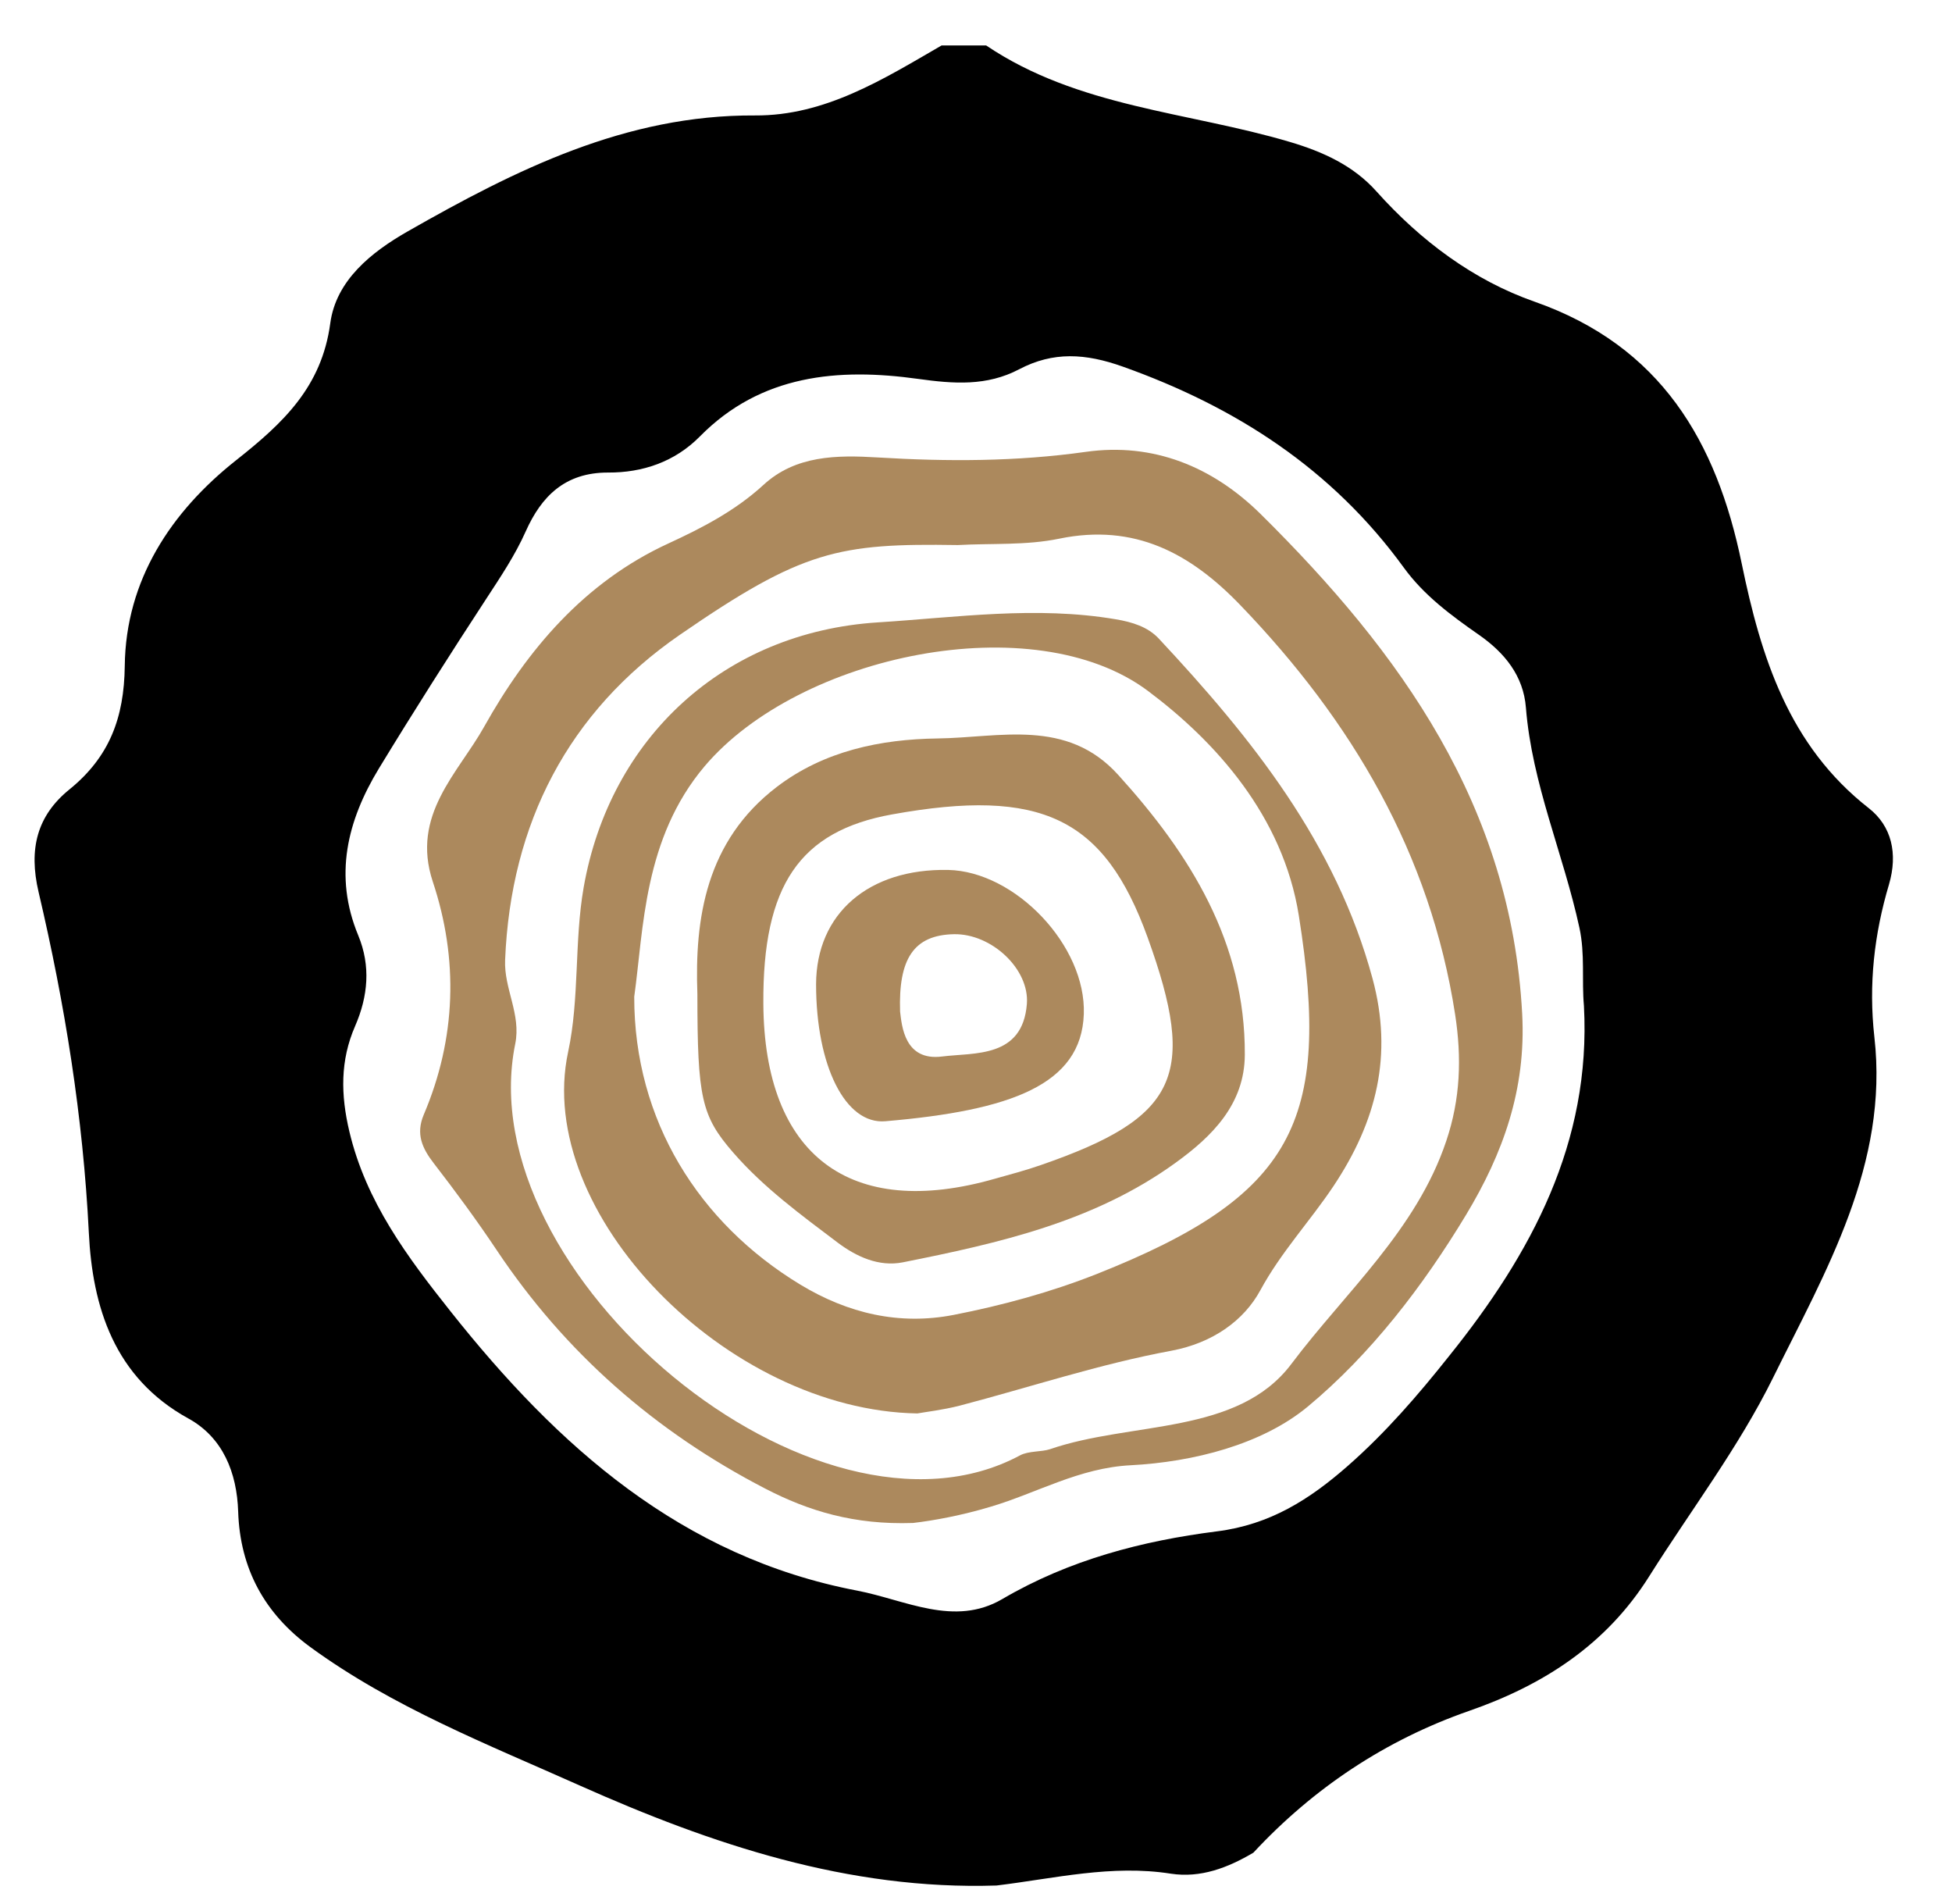 <?xml version="1.0" encoding="utf-8"?>
<!-- Generator: Adobe Illustrator 24.2.0, SVG Export Plug-In . SVG Version: 6.00 Build 0)  -->
<svg version="1.1" xmlns="http://www.w3.org/2000/svg" xmlns:xlink="http://www.w3.org/1999/xlink" x="0px" y="0px"
	 viewBox="0 0 125.48 122.38" style="enable-background:new 0 0 125.48 122.38;" xml:space="preserve">
<style type="text/css">
	.st0{fill:#AC895D;}
	.st1{fill:#49A837;}
	.st2{fill:#221714;}
	.st3{fill:#BF7E3A;}
	.st4{fill:#D9C696;}
	.st5{fill:#FFFFFF;}
	.st6{fill:#D92D1F;}
	.st7{fill:#DBDBDB;}
	.st8{fill:#EF7E1A;}
	.st9{fill:#EFEA3A;}
	.st10{fill:#76CAE6;}
	.st11{fill:#6DB92C;}
	.st12{fill:#AB539B;}
	.st13{fill:none;}
	.st14{fill:#221717;}
	.st15{fill:#55453A;}
	.st16{fill:none;stroke:#000000;stroke-width:0.559;stroke-miterlimit:10;}
</style>
<g id="ロゴデータ">
	<g>
		<g>
			<path d="M64.06,121.18c-9.52,0.31-18.32-2.65-26.8-6.43c-5.91-2.64-12.02-5.03-17.32-8.9c-2.92-2.14-4.51-5.02-4.63-8.7
				c-0.08-2.5-0.98-4.77-3.21-5.99c-4.77-2.63-6.16-7.18-6.39-11.94c-0.37-7.43-1.54-14.7-3.23-21.89c-0.65-2.77-0.1-4.91,1.99-6.6
				c2.56-2.08,3.51-4.59,3.55-7.93c0.06-5.52,2.98-9.92,7.17-13.23c3.01-2.38,5.49-4.7,6.04-8.79c0.37-2.77,2.65-4.58,4.98-5.91
				c6.93-3.95,14.01-7.5,22.32-7.45c4.51,0.03,8.25-2.33,12-4.5c0.95,0,1.91,0,2.86,0c5.9,3.98,12.98,4.26,19.52,6.2
				c2.16,0.64,4.1,1.53,5.58,3.19c2.84,3.17,6.24,5.71,10.16,7.08c8.12,2.85,11.7,8.99,13.31,16.82c1.24,6.02,3.02,11.7,8.17,15.73
				c1.47,1.15,1.88,2.92,1.3,4.9c-0.95,3.19-1.32,6.42-0.94,9.81c0.93,8.17-3.12,15.02-6.52,21.91c-2.21,4.47-5.28,8.5-7.95,12.74
				c-2.75,4.38-6.78,6.99-11.59,8.66c-5.36,1.87-9.98,4.94-13.86,9.11c-1.64,0.97-3.39,1.64-5.3,1.35
				C71.46,119.82,67.78,120.73,64.06,121.18z M101.82,64.65c-0.15-1.66,0.08-3.32-0.29-5.02c-1.03-4.75-3.05-9.24-3.44-14.15
				c-0.16-2.05-1.37-3.53-3.02-4.68c-1.78-1.24-3.54-2.54-4.83-4.32c-4.59-6.32-10.77-10.32-18.07-12.92
				c-2.39-0.85-4.46-0.98-6.65,0.17c-2.09,1.1-4.21,0.94-6.51,0.62c-5.11-0.71-10.09-0.29-14.02,3.7c-1.63,1.65-3.71,2.33-5.89,2.32
				c-2.79-0.01-4.3,1.54-5.3,3.77c-0.69,1.55-1.62,2.93-2.54,4.34c-2.36,3.61-4.67,7.24-6.91,10.92c-2.03,3.35-2.91,6.89-1.32,10.72
				c0.81,1.96,0.63,3.91-0.2,5.82c-0.97,2.22-0.93,4.43-0.37,6.79c1.07,4.51,3.73,8.06,6.51,11.56
				c6.87,8.66,14.83,15.78,26.14,17.94c3.08,0.59,6.23,2.35,9.32,0.54c4.3-2.52,8.99-3.74,13.79-4.35c3.43-0.43,5.97-2.06,8.41-4.2
				c2.43-2.13,4.53-4.56,6.53-7.08C98.44,80.57,102.29,73.44,101.82,64.65z"/>
		</g>
		<path class="st0" d="M58.69,97.88c-3.78,0.13-6.72-0.77-9.5-2.21c-7.05-3.65-12.85-8.71-17.27-15.34
			c-1.27-1.9-2.63-3.75-4.03-5.56c-0.76-0.98-1.17-1.9-0.65-3.13c2.09-4.91,2.24-10,0.58-14.98c-1.42-4.29,1.64-6.98,3.3-9.95
			c2.76-4.93,6.43-9.29,11.84-11.78c2.17-1,4.3-2.1,6.11-3.76c2.07-1.91,4.72-1.93,7.36-1.77c4.46,0.27,8.9,0.27,13.37-0.36
			c4.32-0.61,8.14,0.94,11.24,4c9.01,8.91,16.1,18.76,16.81,32.12c0.26,4.86-1.24,8.99-3.61,12.92c-2.77,4.59-6.13,8.96-10.16,12.31
			c-2.95,2.45-7.37,3.57-11.4,3.78c-3.31,0.17-6.02,1.78-8.98,2.66C61.81,97.4,59.99,97.73,58.69,97.88z M61.57,35.03
			c-7.66-0.12-9.98,0.33-17.87,5.77c-7.16,4.94-10.87,12.11-11.23,20.9c-0.08,1.84,1.04,3.49,0.65,5.39
			c-3.01,14.78,19.32,33.48,32.44,26.45c0.55-0.3,1.39-0.22,1.93-0.4c5.25-1.81,12.07-0.88,15.53-5.49
			c3.45-4.59,8.03-8.59,9.95-14.32c0.91-2.7,1-5.34,0.57-8.13C91.94,54.85,86.9,46.34,79.74,38.9c-3.21-3.34-6.8-5.28-11.65-4.28
			C65.97,35.06,63.75,34.91,61.57,35.03z"/>
		<path class="st0" d="M58.97,90.84c-12.25-0.2-24.67-12.89-22.45-23.23c0.74-3.44,0.39-7.1,1-10.58
			c1.69-9.61,9.02-16.4,18.91-17.03c5.06-0.32,10.17-1.07,15.29-0.2c1.08,0.18,2.06,0.49,2.76,1.23
			c5.98,6.4,11.39,13.14,13.75,21.86c1.33,4.93,0.26,9.18-2.51,13.34c-1.51,2.26-3.37,4.24-4.7,6.69c-1.05,1.94-3.05,3.39-5.72,3.89
			c-4.6,0.85-9.07,2.34-13.61,3.53C60.6,90.62,59.46,90.75,58.97,90.84z M40.77,64.06c-0.01,7.96,4.17,14.55,10.66,18.49
			c3.1,1.88,6.4,2.63,9.86,1.96c3.13-0.61,6.25-1.46,9.21-2.63c12.62-5.01,15.11-9.73,12.99-23.05c-1.02-6.39-5.35-11.17-9.69-14.42
			c-7.34-5.5-22.42-2.34-28.5,4.83C41.36,53.9,41.38,59.69,40.77,64.06z"/>
		<path class="st0" d="M44.83,63.89c-0.18-4.84,0.54-9.83,5.11-13.32c3.03-2.31,6.66-3.06,10.33-3.11c3.99-0.05,8.3-1.32,11.61,2.34
			c4.65,5.13,8.17,10.77,8.14,17.98c-0.01,3.17-2.08,5.24-4.45,6.95c-5.23,3.79-11.37,5.17-17.54,6.4c-1.53,0.3-2.97-0.36-4.17-1.26
			c-2.37-1.79-4.78-3.55-6.74-5.81C45.09,71.72,44.83,70.55,44.83,63.89z M49.07,64.51c0.06,9.74,5.57,13.91,14.87,11.25
			c0.99-0.28,1.99-0.54,2.96-0.88c8.82-3.05,10.09-5.74,6.87-14.64c-2.78-7.68-6.83-9.63-16.42-7.9
			C51.4,53.41,49.02,56.91,49.07,64.51z"/>
		<path class="st0" d="M52.46,63.26c0.01-4.54,3.37-7.45,8.49-7.35c4.31,0.09,8.88,4.87,8.72,9.27c-0.16,4.53-4.67,6.19-12.75,6.88
			C54.34,72.29,52.46,68.49,52.46,63.26z M57.86,65.01c0.11,0.91,0.28,3.2,2.7,2.89c2.09-0.26,5.17,0.11,5.45-3.37
			c0.18-2.24-2.26-4.53-4.68-4.49C58.72,60.09,57.75,61.64,57.86,65.01z"/>
	</g>
</g>
<g id="イラスト">
</g>
<g id="アイコン">
</g>
</svg>
